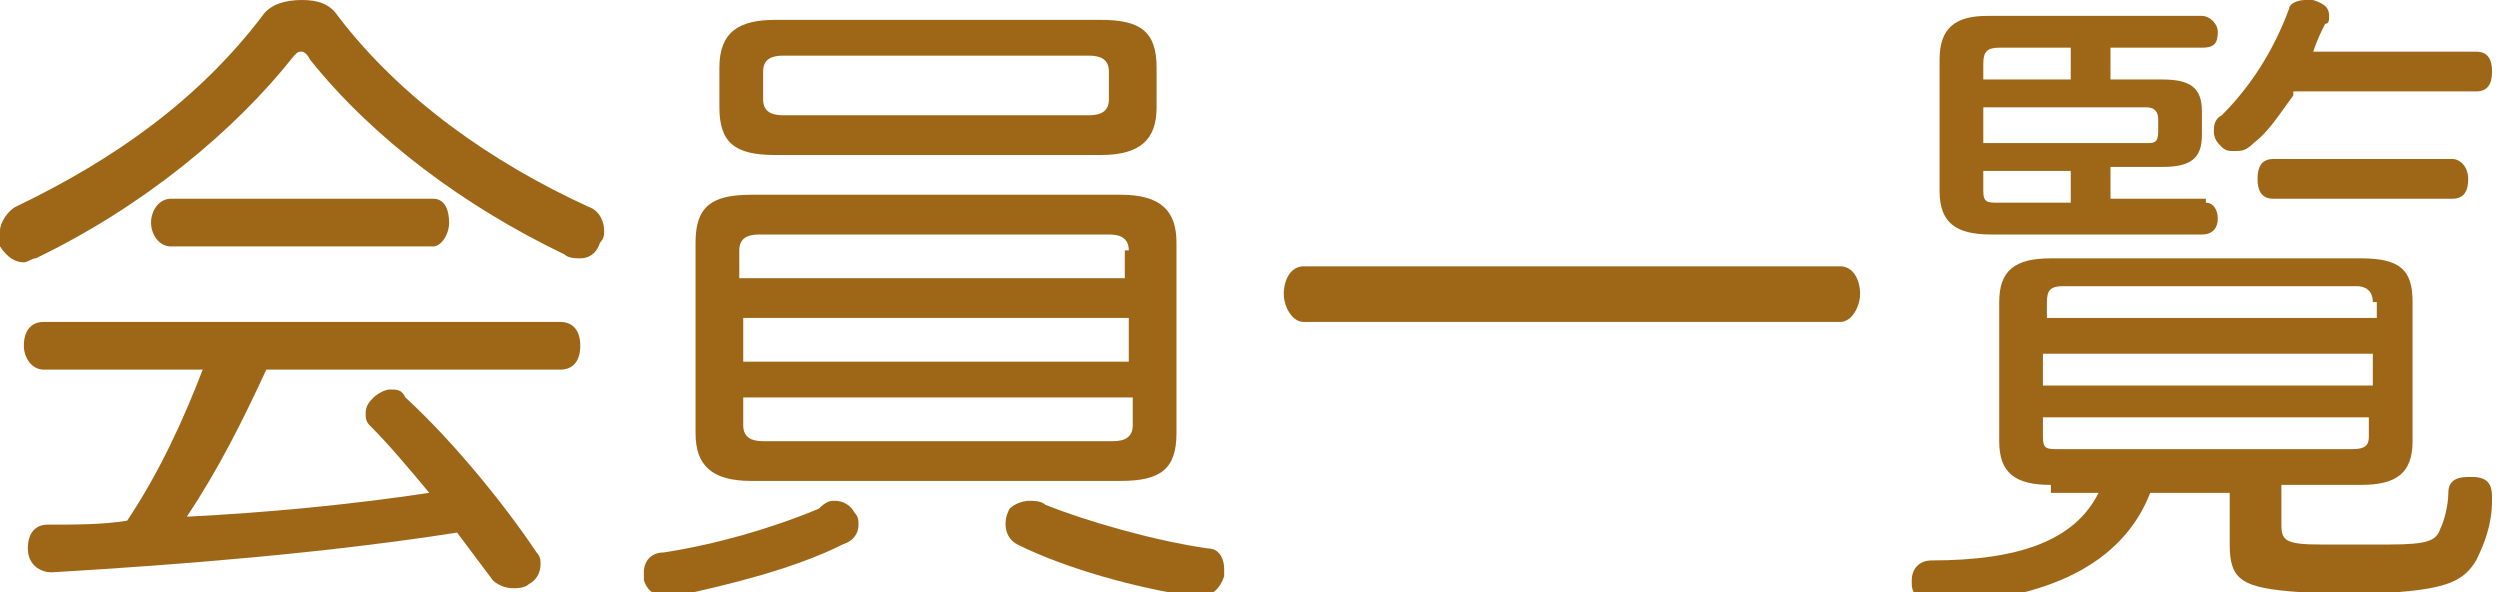 <?xml version="1.0" encoding="utf-8"?>
<!-- Generator: Adobe Illustrator 22.1.0, SVG Export Plug-In . SVG Version: 6.00 Build 0)  -->
<svg version="1.1" id="レイヤー_1" xmlns="http://www.w3.org/2000/svg" xmlns:xlink="http://www.w3.org/1999/xlink" x="0px"
	 y="0px" viewBox="0 0 62.9 14.9" style="enable-background:new 0 0 62.9 14.9;" xml:space="preserve">
<style type="text/css">
	.st0{fill:#9E6718;}
</style>
<g>
	<path class="st0" d="M-317.8,13.8c-0.1,0-0.2,0-0.3,0c-0.2-0.1-0.4-0.2-0.4-0.5c0-0.1,0-0.2,0.1-0.3c0.4-0.8,0.7-2.2,0.9-3.5
		c0-0.3,0.2-0.4,0.5-0.4c0,0,0,0,0.1,0c0.3,0,0.5,0.2,0.5,0.5c0,0,0,0.1,0,0.1c-0.1,1.2-0.5,2.8-0.9,3.8
		C-317.4,13.7-317.6,13.8-317.8,13.8z M-315.5,8c-0.8,0.1-1.6,0.1-2.3,0.2c0,0,0,0,0,0c-0.3,0-0.5-0.2-0.5-0.5
		c0-0.4,0.2-0.5,0.5-0.5c0.1,0,0.2,0,0.3,0c0.2,0,0.4,0,0.6,0c0.4-0.5,0.7-0.9,1.1-1.4c-0.7-0.9-1.7-1.8-2.3-2.4
		c-0.1-0.1-0.2-0.3-0.2-0.4c0-0.1,0.1-0.3,0.2-0.4c0.1-0.1,0.3-0.2,0.4-0.2c0.1,0,0.2,0,0.3,0.1c0.2,0.2,0.4,0.3,0.5,0.5
		c0.6-0.8,1.1-1.8,1.5-2.6c0.1-0.2,0.3-0.3,0.4-0.3c0.1,0,0.2,0,0.3,0.1c0.2,0.1,0.4,0.3,0.4,0.5c0,0.1,0,0.1,0,0.2
		c-0.4,0.8-1.1,1.9-1.8,2.9c0.3,0.4,0.6,0.7,0.9,1.1c0.6-0.9,1.2-1.9,1.7-2.7c0.1-0.2,0.3-0.3,0.5-0.3c0.1,0,0.2,0,0.3,0.1
		c0.2,0.1,0.4,0.3,0.4,0.5c0,0.1,0,0.2-0.1,0.2c-0.8,1.4-2.1,3.2-3.1,4.4c0.8-0.1,1.6-0.1,2.4-0.2c-0.2-0.4-0.4-0.7-0.5-1
		c0,0,0-0.1,0-0.2c0-0.2,0.1-0.3,0.3-0.4c0.1,0,0.2,0,0.2,0c0.2,0,0.3,0.1,0.4,0.2c0.4,0.7,1,1.8,1.2,2.6c0,0.1,0,0.1,0,0.2
		c0,0.2-0.1,0.3-0.3,0.4c-0.1,0-0.2,0.1-0.3,0.1c-0.2,0-0.3-0.1-0.4-0.3c-0.1-0.2-0.1-0.4-0.2-0.6c-0.5,0.1-1,0.1-1.5,0.2v6.6
		c0,0.3-0.2,0.4-0.6,0.4c-0.3,0-0.6-0.1-0.6-0.4V8z M-312,12.1c0,0.2-0.2,0.4-0.4,0.4c-0.1,0-0.1,0-0.2,0c-0.3,0-0.4-0.1-0.5-0.4
		c-0.1-0.8-0.3-1.7-0.6-2.6c0,0,0-0.1,0-0.1c0-0.2,0.1-0.4,0.4-0.4c0.1,0,0.1,0,0.2,0c0.2,0,0.4,0.1,0.4,0.3
		c0.3,0.9,0.5,1.8,0.7,2.7C-312,12-312,12.1-312,12.1z M-303.8,13.1c0.3,0,0.4,0.2,0.4,0.6c0,0.3-0.2,0.6-0.4,0.6h-8.7
		c-0.3,0-0.4-0.2-0.4-0.6c0-0.3,0.2-0.6,0.4-0.6h1.3V2c0-1,0.4-1.3,1.3-1.3h3.8c0.9,0,1.3,0.4,1.3,1.3v11.1H-303.8z M-305.9,2.2
		c0-0.4-0.2-0.4-0.5-0.4h-3.2c-0.3,0-0.5,0.1-0.5,0.4v2.5h4.1V2.2z M-310,8.8h4.1v-3h-4.1V8.8z M-310,13.1h4.1V9.9h-4.1V13.1z"/>
	<path class="st0" d="M-300.3,8c-0.6,0-1.3,0.1-1.9,0.1c0,0,0,0,0,0c-0.3,0-0.5-0.2-0.5-0.5c0-0.3,0.1-0.5,0.5-0.5
		c0.2,0,0.4,0,0.6,0c0.3-0.5,0.7-1,1-1.5c-0.5-0.8-1.2-1.7-1.7-2.3c-0.1-0.1-0.1-0.2-0.1-0.4c0-0.1,0.1-0.3,0.2-0.4
		c0.1-0.1,0.3-0.2,0.4-0.2c0.1,0,0.2,0,0.3,0.1c0.1,0.1,0.1,0.2,0.2,0.2c0.5-0.8,0.9-1.7,1.2-2.4c0.1-0.2,0.2-0.3,0.4-0.3
		c0.1,0,0.2,0,0.2,0c0.2,0.1,0.4,0.3,0.4,0.5c0,0.1,0,0.1,0,0.2c-0.4,0.9-0.9,1.8-1.5,2.8c0,0.1,0.1,0.1,0.1,0.2
		c0.2,0.3,0.4,0.6,0.6,0.9c0.5-0.8,1-1.7,1.3-2.4c0.1-0.2,0.3-0.3,0.4-0.3c0.1,0,0.2,0,0.3,0.1c0.2,0.1,0.3,0.3,0.3,0.5
		c0,0.1,0,0.2-0.1,0.3c-0.7,1.4-1.8,3.1-2.7,4.3c0.7,0,1.3-0.1,2-0.2c-0.1-0.4-0.2-0.7-0.4-1c0,0,0-0.1,0-0.2c0-0.2,0.1-0.4,0.3-0.4
		c0.1,0,0.2,0,0.2,0c0.2,0,0.3,0.1,0.4,0.3c0.3,0.7,0.6,1.6,0.8,2.3c0,0.1,0,0.1,0,0.2c0,0.2-0.1,0.4-0.4,0.5c0,0-0.1,0-0.2,0
		c-0.2,0-0.4-0.1-0.4-0.4c0-0.1,0-0.2-0.1-0.3c-0.3,0-0.6,0.1-0.9,0.1v6.6c0,0.3-0.2,0.4-0.5,0.4c-0.3,0-0.5-0.2-0.5-0.4V8z
		 M-300.9,9.4C-300.9,9.4-300.9,9.5-300.9,9.4c-0.1,1.3-0.3,2.7-0.6,3.8c-0.1,0.3-0.3,0.4-0.5,0.4c-0.1,0-0.1,0-0.2,0
		c-0.2-0.1-0.4-0.2-0.4-0.5c0-0.1,0-0.1,0-0.2c0.3-1,0.5-2.5,0.6-3.5c0-0.4,0.3-0.5,0.6-0.5c0,0,0,0,0,0
		C-301.1,9-300.9,9.1-300.9,9.4z M-298.3,9c0.2,0,0.4,0.1,0.4,0.3c0.2,0.8,0.4,2.1,0.5,2.9c0,0,0,0.1,0,0.1c0,0.3-0.1,0.5-0.5,0.5
		c0,0,0,0-0.1,0c-0.2,0-0.4-0.1-0.5-0.5c-0.1-0.8-0.2-2-0.4-2.8c0,0,0-0.1,0-0.2c0-0.2,0.2-0.4,0.4-0.4C-298.3,9-298.3,9-298.3,9z
		 M-290.5,5.8c0.1,1.4,0.1,2.5,0.3,3.5c0,0.1,0,0.2,0.1,0.3c0.4-0.8,0.7-1.7,0.9-2.6c0.1-0.2,0.2-0.4,0.4-0.4c0.1,0,0.1,0,0.2,0
		c0.2,0.1,0.3,0.2,0.3,0.4c0,0.1,0,0.1,0,0.2c-0.4,1.2-0.9,2.5-1.5,3.6c0.3,0.8,0.6,1.6,0.9,2c0.1,0.1,0.2,0.2,0.2,0.2
		s0.1-0.1,0.2-0.2c0.1-0.3,0.2-0.9,0.2-1.3c0-0.3,0.2-0.4,0.5-0.4c0,0,0,0,0,0c0.3,0,0.4,0.2,0.4,0.4c0,0,0,0,0,0
		c0,0.8-0.2,1.8-0.5,2.3c-0.2,0.4-0.5,0.6-0.8,0.6c-0.3,0-0.6-0.1-0.8-0.4c-0.4-0.4-0.8-1.2-1.1-2c-0.6,0.9-1.4,1.7-2.3,2.4
		c-0.1,0.1-0.3,0.2-0.4,0.2c-0.1,0-0.3-0.1-0.4-0.2c-0.1-0.1-0.1-0.2-0.1-0.4c0-0.2,0.1-0.3,0.2-0.4c0.2-0.2,0.4-0.3,0.6-0.5
		c-0.2,0.1-0.4,0.1-0.7,0.1h-2.2c-0.8,0-1.2-0.3-1.2-1.2V7.9c0-0.8,0.4-1.1,1.2-1.1h2.2c0.8,0,1.2,0.3,1.2,1.1v4.3
		c0,0.3,0,0.5-0.1,0.7c0.6-0.6,1.1-1.2,1.6-1.9c-0.1-0.4-0.2-0.8-0.3-1.2c-0.2-1.1-0.3-2.3-0.4-3.9h-5.8c-0.3,0-0.4-0.2-0.4-0.5
		c0-0.3,0.2-0.5,0.4-0.5h1c-0.1-0.8-0.2-1.5-0.4-2.2h-0.4c-0.3,0-0.4-0.2-0.4-0.5c0-0.3,0.1-0.5,0.4-0.5h1.9V0.4
		c0-0.3,0.2-0.4,0.6-0.4c0.4,0,0.6,0.1,0.6,0.4v1.2h1.8c0.3,0,0.4,0.2,0.4,0.5c0,0.3-0.1,0.5-0.4,0.5h-0.3c-0.1,0.8-0.3,1.5-0.5,2.2
		h1.6c0-1.3-0.1-2.7-0.1-4.4c0-0.3,0.2-0.4,0.6-0.4c0.4,0,0.6,0.1,0.6,0.4c0,0.7,0,1.4,0,2c0,0.8,0,1.6,0,2.3h2.5
		c0.3,0,0.4,0.2,0.4,0.5c0,0.3-0.1,0.5-0.4,0.5H-290.5z M-295.9,11.9c0,0.3,0.1,0.4,0.4,0.4h1.6c0.3,0,0.4-0.1,0.4-0.4v-1.5h-2.5
		V11.9z M-293.4,9.4V8.1c0-0.3-0.1-0.4-0.4-0.4h-1.6c-0.3,0-0.4,0.1-0.4,0.4v1.3H-293.4z M-295.7,2.5c0.1,0.6,0.2,1.2,0.3,1.8
		c0,0.2,0,0.3,0.1,0.5h1.1c0.2-0.7,0.4-1.5,0.5-2.2H-295.7z M-289.5,1c0.2,0,0.3,0.1,0.4,0.2c0.5,0.7,0.9,1.6,1.2,2.2
		c0,0.1,0,0.1,0,0.2c0,0.2-0.1,0.4-0.3,0.5c-0.1,0-0.2,0-0.2,0c-0.2,0-0.4-0.1-0.5-0.3c-0.2-0.5-0.7-1.4-1.1-2.1
		c-0.1-0.1-0.1-0.2-0.1-0.3c0-0.2,0.1-0.3,0.3-0.4C-289.7,1.1-289.6,1-289.5,1z"/>
	<path class="st0" d="M-282.5,3.1c0.3,0,0.4,0.2,0.4,0.5c0,0.3-0.1,0.5-0.4,0.5h-1c0.3,1,0.8,2,1.3,2.6C-282,6.8-282,7-282,7.1
		s0,0.3-0.2,0.4c-0.1,0.1-0.2,0.1-0.3,0.1c-0.2,0-0.3-0.1-0.4-0.3c-0.3-0.5-0.7-1.2-0.9-1.9c0.1,0.8,0.2,1.7,0.2,2.4v6.5
		c0,0.3-0.2,0.5-0.6,0.5c-0.3,0-0.5-0.2-0.5-0.5V8.6c0-0.7,0.1-1.8,0.2-2.9c-0.4,1.7-0.9,3.4-1.4,4.3c-0.1,0.2-0.3,0.3-0.5,0.3
		c-0.1,0-0.2,0-0.3-0.1c-0.1-0.1-0.2-0.3-0.2-0.4c0-0.1,0-0.3,0.1-0.4c0.8-1.3,1.6-3.5,2-5.3h-1.3c-0.3,0-0.4-0.2-0.4-0.5
		c0-0.3,0.2-0.5,0.4-0.5h1.4V0.4c0-0.3,0.2-0.5,0.5-0.5c0.4,0,0.6,0.2,0.6,0.5v2.6H-282.5z M-280.6,11.3c0.7-0.4,1.3-0.7,1.9-1.1
		c-0.2-0.4-0.4-0.9-0.6-1.2c0-0.1-0.1-0.2-0.1-0.3c0-0.2,0.1-0.3,0.3-0.4c0.1,0,0.2-0.1,0.3-0.1c0.2,0,0.3,0.1,0.4,0.2
		c0.4,0.8,0.8,1.6,1.1,2.2c0,0.1,0.1,0.3,0.1,0.4c0,0.2-0.1,0.3-0.3,0.4c-0.1,0.1-0.2,0.1-0.3,0.1c-0.2,0-0.4-0.1-0.4-0.3
		c0,0,0-0.1,0-0.1c-1.2,0.8-2.6,1.7-3.9,2.2c-0.1,0-0.1,0-0.2,0c-0.2,0-0.4-0.1-0.5-0.4c0-0.1-0.1-0.2-0.1-0.3
		c0-0.2,0.1-0.4,0.4-0.5c0.3-0.1,0.6-0.2,0.9-0.4V1.6c0-0.8,0.4-1.1,1.2-1.1h1.8c0.8,0,1.1,0.4,1.1,1.1v5.1c0,0.8-0.4,1.1-1.1,1.1
		h-1.9V11.3z M-278.7,3.6V1.9c0-0.3-0.1-0.3-0.4-0.3h-1.1c-0.3,0-0.4,0.1-0.4,0.3v1.7H-278.7z M-279.1,6.8c0.3,0,0.4-0.1,0.4-0.3
		V4.6h-1.9v2.2H-279.1z M-272.8,1.7c-0.1,1.7-0.3,3.3-0.7,4.9h1.5c0.3,0,0.4,0.2,0.4,0.5c0,0.3-0.1,0.5-0.4,0.5h-1.8
		c-0.1,0.3-0.2,0.7-0.4,1c0.3,0,0.5,0.2,0.5,0.4V13c0,0.4,0.1,0.5,0.6,0.5c0.4,0,0.5-0.1,0.6-0.5c0.1-0.4,0.1-1.2,0.1-1.7
		c0-0.4,0.2-0.5,0.5-0.5c0.4,0,0.5,0.1,0.5,0.5c0,0.8-0.1,1.8-0.2,2.3c-0.2,0.7-0.6,1-1.6,1c-1.2,0-1.5-0.3-1.5-1.1v-1.9
		c0-0.6,0-1.3,0.1-1.9c-1.1,2.2-2.4,3.7-3.9,5c-0.1,0.1-0.3,0.2-0.4,0.2c-0.2,0-0.4-0.1-0.5-0.2c-0.1-0.1-0.1-0.3-0.1-0.4
		c0-0.2,0.1-0.3,0.2-0.5c1.7-1.4,3.2-3.2,4-5.2c0.1-0.3,0.3-0.6,0.4-0.9h-2c-0.3,0-0.4-0.2-0.4-0.5c0-0.3,0.2-0.5,0.4-0.5h0.5V1.7
		h-0.5c-0.3,0-0.4-0.2-0.4-0.5c0-0.3,0.2-0.5,0.4-0.5h4.7c0.3,0,0.4,0.2,0.4,0.5c0,0.3-0.1,0.5-0.4,0.5H-272.8z M-275.3,1.7v4.9h0.7
		c0.5-1.6,0.7-3.3,0.8-4.9H-275.3z"/>
	<path class="st0" d="M-263.3,7.2c-0.3,0.5-0.5,0.9-0.8,1.4h7.9c0.3,0,0.4,0.2,0.4,0.5c0,0.3-0.2,0.5-0.4,0.5h-3.2
		c-0.4,0.9-1,1.8-1.8,2.5c1.5,0.4,3,1,4.3,1.6c0.3,0.1,0.4,0.3,0.4,0.5c0,0.1,0,0.2-0.1,0.4c-0.1,0.2-0.3,0.3-0.5,0.3
		c-0.1,0-0.2,0-0.3-0.1c-1.5-0.7-3.2-1.3-4.9-1.9c-0.1,0-0.2,0.1-0.2,0.1c-1.7,1-4,1.6-6.9,1.8c0,0,0,0-0.1,0
		c-0.3,0-0.5-0.2-0.5-0.5c0,0,0,0,0,0c0-0.3,0.2-0.5,0.5-0.5c2.2-0.1,4.2-0.6,5.7-1.2c-1.1-0.3-2.1-0.5-3-0.7
		c-0.4-0.1-0.7-0.3-0.7-0.6c0-0.2,0.1-0.4,0.3-0.7c0.3-0.3,0.6-0.6,0.8-0.9h-3.5c-0.3,0-0.4-0.2-0.4-0.5c0-0.3,0.2-0.5,0.4-0.5h4.3
		c0.3-0.4,0.6-0.9,0.9-1.4h-3.2c-1,0-1.4-0.3-1.4-1.2V4.2c0-0.9,0.4-1.2,1.4-1.2h2.3V1.6h-4.2c-0.3,0-0.4-0.2-0.4-0.5
		c0-0.3,0.2-0.6,0.4-0.6h13.4c0.3,0,0.4,0.2,0.4,0.6c0,0.3-0.2,0.5-0.4,0.5h-4.5V3h2.5c1,0,1.4,0.3,1.4,1.2v1.9
		c0,0.8-0.4,1.2-1.4,1.2H-263.3z M-267.6,4c-0.3,0-0.4,0.1-0.4,0.4v1.5c0,0.3,0.2,0.4,0.4,0.4h2.1V4H-267.6z M-264.9,9.6
		c-0.3,0.4-0.6,0.7-0.9,1c-0.1,0.1-0.1,0.1-0.1,0.2c0,0,0,0.1,0.1,0.1c1,0.2,2.1,0.4,3.3,0.8c0.8-0.6,1.4-1.3,1.8-2.1H-264.9z
		 M-261.9,3V1.6h-2.4V3H-261.9z M-261.9,6.2V4h-2.4v2.2H-261.9z M-258.5,6.2c0.3,0,0.5-0.1,0.5-0.4V4.4c0-0.3-0.2-0.4-0.5-0.4h-2.3
		v2.2H-258.5z"/>
</g>
<g>
	<path class="st0" d="M7.6,0c0.4,0,0.7,0.1,0.9,0.4c1.6,2.1,3.9,3.7,6.3,4.8c0.3,0.1,0.4,0.4,0.4,0.6c0,0.1,0,0.2-0.1,0.3
		c-0.1,0.3-0.3,0.4-0.5,0.4c-0.1,0-0.3,0-0.4-0.1c-2.5-1.2-4.8-2.9-6.4-4.9C7.7,1.3,7.6,1.3,7.6,1.3c-0.1,0-0.1,0-0.2,0.1
		C5.9,3.3,3.6,5.2,0.9,6.5c-0.1,0-0.2,0.1-0.3,0.1c-0.2,0-0.4-0.1-0.6-0.4C0,6,0,5.9,0,5.8c0-0.2,0.2-0.5,0.4-0.6
		C2.9,4,5,2.5,6.6,0.4C6.8,0.1,7.2,0,7.6,0z M6.7,9.3c-0.6,1.3-1.2,2.5-2,3.7c2-0.1,4.1-0.3,6.1-0.6c-0.5-0.6-1-1.2-1.5-1.7
		c-0.1-0.1-0.1-0.2-0.1-0.3c0-0.2,0.1-0.3,0.2-0.4c0.1-0.1,0.3-0.2,0.4-0.2c0.2,0,0.3,0,0.4,0.2c1.2,1.1,2.5,2.7,3.3,3.9
		c0.1,0.1,0.1,0.2,0.1,0.3c0,0.2-0.1,0.4-0.3,0.5c-0.1,0.1-0.3,0.1-0.4,0.1c-0.2,0-0.4-0.1-0.5-0.2c-0.3-0.4-0.6-0.8-0.9-1.2
		c-3.2,0.5-6.8,0.8-10.2,1c0,0,0,0,0,0c-0.3,0-0.6-0.2-0.6-0.6c0,0,0,0,0,0c0-0.4,0.2-0.6,0.5-0.6c0.7,0,1.4,0,2-0.1
		c0.8-1.2,1.4-2.5,1.9-3.8H1.1C0.8,9.3,0.6,9,0.6,8.7c0-0.4,0.2-0.6,0.5-0.6h13c0.3,0,0.5,0.2,0.5,0.6c0,0.4-0.2,0.6-0.5,0.6H6.7z
		 M10.9,5c0.3,0,0.4,0.3,0.4,0.6s-0.2,0.6-0.4,0.6H4.3C4,6.2,3.8,5.9,3.8,5.6S4,5,4.3,5H10.9z"/>
	<path class="st0" d="M21,12.6c0.2,0,0.4,0.1,0.5,0.3c0.1,0.1,0.1,0.2,0.1,0.3c0,0.2-0.1,0.4-0.4,0.5c-1.2,0.6-2.8,1-4.2,1.3
		c-0.1,0-0.1,0-0.2,0c-0.3,0-0.5-0.1-0.6-0.4c0,0,0-0.1,0-0.2c0-0.3,0.2-0.5,0.5-0.5c1.3-0.2,2.7-0.6,3.9-1.1
		C20.8,12.6,20.9,12.6,21,12.6z M28.2,4.9c1,0,1.4,0.4,1.4,1.2v4.8c0,0.9-0.4,1.2-1.4,1.2h-9.3c-1,0-1.4-0.4-1.4-1.2V6.1
		c0-0.9,0.4-1.2,1.4-1.2H28.2z M27.7,0.5c1,0,1.4,0.3,1.4,1.2v1c0,0.8-0.4,1.2-1.4,1.2h-8.2c-1,0-1.4-0.3-1.4-1.2v-1
		c0-0.9,0.5-1.2,1.4-1.2H27.7z M28.4,6.3c0-0.3-0.2-0.4-0.5-0.4h-8.8c-0.3,0-0.5,0.1-0.5,0.4V7h9.7V6.3z M18.7,8v1.1h9.7V8H18.7z
		 M18.7,10v0.7c0,0.3,0.2,0.4,0.5,0.4h8.8c0.3,0,0.5-0.1,0.5-0.4V10H18.7z M27.4,2.9c0.3,0,0.5-0.1,0.5-0.4V1.8
		c0-0.3-0.2-0.4-0.5-0.4h-7.7c-0.3,0-0.5,0.1-0.5,0.4v0.7c0,0.3,0.2,0.4,0.5,0.4H27.4z M30.4,13.8c0.3,0,0.4,0.3,0.4,0.5
		c0,0,0,0.1,0,0.2c-0.1,0.3-0.3,0.5-0.6,0.5c0,0-0.1,0-0.2,0c-1.4-0.2-3.2-0.7-4.4-1.3c-0.2-0.1-0.3-0.3-0.3-0.5
		c0-0.1,0-0.2,0.1-0.4c0.1-0.1,0.3-0.2,0.5-0.2c0.1,0,0.3,0,0.4,0.1C27.3,13.1,29,13.6,30.4,13.8z"/>
	<path class="st0" d="M32.8,8.1c-0.3,0-0.5-0.4-0.5-0.7c0-0.4,0.2-0.7,0.5-0.7h13.5c0.3,0,0.5,0.3,0.5,0.7c0,0.3-0.2,0.7-0.5,0.7
		H32.8z"/>
	<path class="st0" d="M51.6,12.2c-0.9,0-1.3-0.3-1.3-1.1V7.6c0-0.8,0.4-1.1,1.3-1.1h7.8c1,0,1.3,0.3,1.3,1.1v3.5
		c0,0.8-0.4,1.1-1.3,1.1h-2v1c0,0.4,0.1,0.5,1,0.5c0.2,0,0.4,0,0.7,0c0.4,0,0.8,0,1,0c1,0,1.2-0.1,1.3-0.4c0.1-0.2,0.2-0.6,0.2-0.9
		c0-0.3,0.2-0.4,0.5-0.4c0,0,0.1,0,0.1,0c0.4,0,0.5,0.2,0.5,0.5c0,0,0,0,0,0.1c0,0.6-0.2,1.1-0.4,1.5c-0.3,0.5-0.7,0.7-2,0.8
		c-0.3,0-0.7,0-1.2,0c-0.4,0-0.9,0-1.2,0c-1.5-0.1-1.8-0.3-1.8-1.2v-1.3h-2c-0.7,1.8-2.6,2.7-5.4,2.8c-0.3,0-0.6-0.2-0.6-0.5
		c0,0,0,0,0-0.1c0-0.3,0.2-0.5,0.5-0.5c2.2,0,3.6-0.5,4.2-1.7H51.6z M55.5,5.1c0.2,0,0.3,0.2,0.3,0.4c0,0.2-0.1,0.4-0.4,0.4h-5.3
		c-0.9,0-1.3-0.3-1.3-1.1V1.5c0-0.8,0.4-1.1,1.2-1.1h5.4c0.2,0,0.4,0.2,0.4,0.4c0,0.3-0.1,0.4-0.4,0.4h-2.3V2h1.3c0.7,0,1,0.2,1,0.8
		v0.6c0,0.6-0.3,0.8-1,0.8h-1.3v0.8H55.5z M52.1,2V1.2h-1.8c-0.3,0-0.4,0.1-0.4,0.4V2H52.1z M49.9,3.6h4.1c0.2,0,0.3,0,0.3-0.3V3
		c0-0.2-0.1-0.3-0.3-0.3h-4.1V3.6z M49.9,4.8c0,0.3,0.1,0.3,0.4,0.3h1.8V4.3h-2.2V4.8z M59.7,7.6c0-0.3-0.2-0.4-0.4-0.4h-7.4
		c-0.3,0-0.4,0.1-0.4,0.4v0.4h8.3V7.6z M59.7,8.9h-8.3v0.8h8.3V8.9z M51.4,10.5V11c0,0.3,0.1,0.3,0.4,0.3h7.4c0.3,0,0.4-0.1,0.4-0.3
		v-0.5H51.4z M57.7,2.4c-0.3,0.4-0.6,0.9-1,1.2c-0.2,0.2-0.3,0.2-0.5,0.2c-0.1,0-0.2,0-0.3-0.1c-0.1-0.1-0.2-0.2-0.2-0.4
		c0-0.1,0-0.3,0.2-0.4c0.7-0.7,1.3-1.6,1.7-2.7C57.6,0.1,57.8,0,58,0c0.1,0,0.1,0,0.2,0c0.3,0.1,0.4,0.2,0.4,0.4
		c0,0.1,0,0.2-0.1,0.2c-0.1,0.2-0.2,0.4-0.3,0.7h4.1c0.3,0,0.4,0.2,0.4,0.5s-0.1,0.5-0.4,0.5H57.7z M57.2,5c-0.3,0-0.4-0.2-0.4-0.5
		c0-0.3,0.1-0.5,0.4-0.5h4.5c0.2,0,0.4,0.2,0.4,0.5C62.1,4.8,62,5,61.7,5H57.2z"/>
</g>
<g>
	<path class="st0" d="M-156.2,3.1c-0.3,0-0.5-0.3-0.5-0.6c0-0.3,0.2-0.6,0.5-0.6h3.2c1,0,1.4,0.4,1.5,1.3c0,2.1,0.6,4,1.7,6
		c1,1.9,2.9,3.8,4.7,4.9c0.2,0.1,0.3,0.3,0.3,0.6c0,0.1,0,0.3-0.1,0.4c-0.2,0.2-0.4,0.3-0.6,0.3c-0.1,0-0.3,0-0.4-0.1
		c-2.9-1.9-5.2-4.9-6.1-8.9c-0.9,4-3.3,7-6.2,8.9c-0.2,0.1-0.3,0.2-0.5,0.2c-0.2,0-0.4-0.1-0.6-0.3c-0.1-0.1-0.1-0.3-0.1-0.4
		c0-0.2,0.1-0.4,0.4-0.6c1.8-1.2,3.6-2.9,4.6-4.9c1-1.9,1.6-3.9,1.7-5.7c0-0.4-0.1-0.4-0.5-0.4H-156.2z"/>
	<path class="st0" d="M-136.2,1c0.4,0,0.7,0.1,0.9,0.4c1.6,2.1,3.9,3.7,6.3,4.8c0.3,0.1,0.4,0.4,0.4,0.6c0,0.1,0,0.2-0.1,0.3
		c-0.1,0.3-0.3,0.4-0.5,0.4c-0.1,0-0.3,0-0.4-0.1c-2.5-1.2-4.8-2.9-6.4-4.9c-0.1-0.1-0.1-0.1-0.2-0.1s-0.1,0-0.2,0.1
		c-1.4,1.9-3.8,3.8-6.4,5.1c-0.1,0-0.2,0.1-0.3,0.1c-0.2,0-0.4-0.1-0.6-0.4c0-0.1-0.1-0.2-0.1-0.3c0-0.2,0.2-0.5,0.4-0.6
		c2.5-1.2,4.6-2.8,6.2-4.9C-137,1.1-136.6,1-136.2,1z M-137,10.3c-0.6,1.3-1.2,2.5-2,3.7c2-0.1,4.1-0.3,6.1-0.6
		c-0.5-0.6-1-1.2-1.5-1.7c-0.1-0.1-0.1-0.2-0.1-0.3c0-0.2,0.1-0.3,0.2-0.4c0.1-0.1,0.3-0.2,0.4-0.2c0.2,0,0.3,0,0.4,0.2
		c1.2,1.1,2.5,2.7,3.3,3.9c0.1,0.1,0.1,0.2,0.1,0.3c0,0.2-0.1,0.4-0.3,0.5c-0.1,0.1-0.3,0.1-0.4,0.1c-0.2,0-0.4-0.1-0.5-0.2
		c-0.3-0.4-0.6-0.8-0.9-1.2c-3.2,0.5-6.8,0.8-10.2,1c0,0,0,0,0,0c-0.3,0-0.6-0.2-0.6-0.6c0,0,0,0,0,0c0-0.4,0.2-0.6,0.5-0.6
		c0.7,0,1.4,0,2-0.1c0.8-1.2,1.4-2.5,1.9-3.8h-4.2c-0.3,0-0.5-0.2-0.5-0.6c0-0.4,0.2-0.6,0.5-0.6h13c0.3,0,0.5,0.2,0.5,0.6
		c0,0.4-0.2,0.6-0.5,0.6H-137z M-132.9,6c0.3,0,0.4,0.3,0.4,0.6s-0.2,0.6-0.4,0.6h-6.6c-0.3,0-0.4-0.3-0.4-0.6s0.2-0.6,0.4-0.6
		H-132.9z"/>
	<path class="st0" d="M-127,11.8c-0.3,0-0.4-0.2-0.4-0.5c0-0.3,0.2-0.5,0.4-0.5h6V9.9c0-0.3,0.2-0.4,0.6-0.4c0.4,0,0.6,0.2,0.6,0.4
		v0.8h6.4c0.3,0,0.4,0.2,0.4,0.5c0,0.3-0.2,0.5-0.4,0.5h-5.4c1.6,1.2,3.7,2.1,5.6,2.6c0.3,0.1,0.4,0.3,0.4,0.5c0,0.1,0,0.2,0,0.3
		c-0.1,0.3-0.3,0.4-0.6,0.4c-0.1,0-0.1,0-0.2,0c-2.4-0.7-4.6-2-6.1-3.4c0.1,0.3,0.1,0.6,0.1,1v2.4c0,0.3-0.2,0.4-0.6,0.4
		c-0.3,0-0.6-0.2-0.6-0.4v-2.4c0-0.3,0-0.7,0.1-1c-1.5,1.5-3.8,2.7-5.9,3.4c-0.1,0-0.2,0-0.3,0c-0.2,0-0.4-0.1-0.5-0.4
		c0-0.1,0-0.2,0-0.2c0-0.3,0.2-0.4,0.4-0.5c1.9-0.5,3.8-1.4,5.2-2.6H-127z M-116.4,5.9c-0.5,0.7-1.1,1.3-1.9,1.8
		c1.3,0.3,2.6,0.7,3.8,1.2c0.2,0.1,0.3,0.3,0.3,0.5c0,0.1,0,0.2,0,0.2c-0.1,0.2-0.3,0.4-0.5,0.4c-0.1,0-0.2,0-0.3,0
		c-1.4-0.6-2.9-1.1-4.6-1.5c-0.4,0.2-0.9,0.4-1.5,0.6c-1.6,0.5-3.4,0.8-5.5,0.9c-0.3,0-0.6-0.2-0.6-0.6c0,0,0,0,0,0
		c0-0.3,0.2-0.5,0.5-0.5c1.9,0,3.7-0.3,5.1-0.7c0.1,0,0.2,0,0.3-0.1c-0.8-0.2-1.7-0.3-2.5-0.5c-0.4-0.1-0.6-0.3-0.6-0.5
		c0-0.2,0.1-0.4,0.3-0.6c0.2-0.2,0.4-0.4,0.6-0.6h-3.4c-0.3,0-0.4-0.2-0.4-0.5c0-0.3,0.2-0.5,0.4-0.5h4.4c0.3-0.4,0.6-0.8,0.8-1.1
		c0.1-0.3,0.3-0.4,0.5-0.4c0.1,0,0.2,0,0.3,0c0.3,0.1,0.4,0.2,0.4,0.4c0,0.1,0,0.1-0.1,0.2c-0.2,0.3-0.4,0.5-0.6,0.8h7.5
		c0.3,0,0.4,0.2,0.4,0.5c0,0.3-0.1,0.5-0.4,0.5H-116.4z M-114.7,2.1c0.9,0,1.4,0.4,1.4,1.3v0.7c0,0.3-0.3,0.5-0.6,0.5
		c-0.4,0-0.6-0.2-0.6-0.5V3.5c0-0.3-0.2-0.4-0.5-0.4h-10.2c-0.3,0-0.5,0.1-0.5,0.4v0.5c0,0.3-0.3,0.5-0.6,0.5
		c-0.4,0-0.6-0.2-0.6-0.5V3.4c0-0.9,0.4-1.3,1.4-1.3h4.8V1.3c0-0.3,0.2-0.5,0.6-0.5c0.4,0,0.6,0.2,0.6,0.5v0.8H-114.7z M-122,5.9
		c-0.2,0.3-0.5,0.5-0.7,0.7c-0.1,0.1-0.1,0.1-0.1,0.2c0,0,0.1,0.1,0.2,0.1c0.9,0.1,2,0.3,3,0.6c0.7-0.4,1.4-0.9,1.9-1.5H-122z"/>
	<path class="st0" d="M-103.8,4.4c0,0.2,0,0.4-0.1,0.6c0,0,0,0.1,0,0.2c0.9,2.4,2.4,3.9,4.3,5.1c0.2,0.1,0.3,0.3,0.3,0.5
		c0,0.1,0,0.3-0.1,0.4c-0.1,0.2-0.4,0.4-0.6,0.4c-0.1,0-0.2,0-0.3-0.1c-1.8-1.2-3.2-2.7-4-4.5c-0.6,1.9-1.9,3.5-3.8,4.7
		c-0.1,0.1-0.2,0.1-0.4,0.1c-0.2,0-0.4-0.1-0.6-0.3c-0.1-0.1-0.1-0.2-0.1-0.3c0-0.2,0.1-0.4,0.3-0.5c1.8-1,3.1-2.6,3.5-4.6
		c0.1-0.4,0.2-0.9,0.3-1.5h-4c-0.4,0-0.5,0.1-0.5,0.5v10.4c0,0.3-0.3,0.5-0.6,0.5c-0.4,0-0.6-0.2-0.6-0.5V4.7c0-1,0.5-1.4,1.5-1.4
		h4.4c0-0.5,0-1.2,0-1.8c0-0.3,0.3-0.5,0.6-0.5c0.4,0,0.6,0.2,0.6,0.5c0,0.7,0,1.3,0,1.8h4.6c1,0,1.5,0.5,1.5,1.4v9.2
		c0,1.1-0.6,1.6-2,1.6c-0.7,0-1.4-0.1-2-0.2c-0.3,0-0.5-0.3-0.5-0.6c0,0,0-0.1,0-0.1c0-0.4,0.3-0.5,0.5-0.5c0,0,0.1,0,0.1,0
		c0.4,0.1,1.1,0.2,1.6,0.2c0.8,0,0.9-0.1,0.9-0.7V4.9c0-0.4-0.2-0.5-0.5-0.5H-103.8z"/>
</g>
<g>
	<path class="st0" d="M162.4,4.6c-1,0.1-2.1,0.1-3,0.1c-0.4,0-0.6-0.3-0.6-0.6c0-0.4,0.2-0.6,0.5-0.6c0.9,0,2,0,3-0.1V0.8
		c0-0.4,0.3-0.6,0.6-0.6c0.4,0,0.6,0.2,0.6,0.6v2.4c1-0.1,2-0.2,2.8-0.4c0.1,0,0.1,0,0.2,0c0.3,0,0.5,0.2,0.6,0.5c0,0.1,0,0.1,0,0.2
		c0,0.3-0.2,0.5-0.5,0.6c-0.9,0.2-2,0.3-3.1,0.4v2.8c1.1-0.3,2.3-0.5,3.4-0.5c2.8,0,4.5,1.4,4.5,3.7c0,2.1-1.4,3.5-3.3,3.5
		c-1.2,0-2.2-0.4-2.8-1.4c-0.1-0.1-0.1-0.3-0.1-0.4c0-0.2,0.1-0.4,0.3-0.5c0.1-0.1,0.3-0.1,0.4-0.1c0.2,0,0.4,0.1,0.5,0.3
		c0.4,0.6,0.9,0.9,1.7,0.9c1.1,0,2-0.8,2-2.2c0-1.5-1.1-2.5-3.2-2.5c-1.1,0-2.3,0.2-3.4,0.6v3.6c0,1.2-0.6,1.8-1.8,1.8
		c-0.6,0-1.3-0.2-1.9-0.7c-0.7-0.5-1.3-1.2-1.3-2c0-0.5,0.2-0.9,0.5-1.3c0.6-0.8,1.8-1.7,3.3-2.3V4.6z M162.4,9
		c-1,0.5-1.8,1.1-2.2,1.6c-0.2,0.3-0.3,0.5-0.3,0.8c0,0.4,0.3,0.7,0.7,1c0.3,0.2,0.8,0.4,1.1,0.4c0.5,0,0.7-0.2,0.7-0.8V9z
		 M172.2,4.4c0.1,0.1,0.2,0.3,0.2,0.5c0,0.2-0.1,0.4-0.2,0.5c-0.1,0.1-0.3,0.2-0.5,0.2c-0.2,0-0.4-0.1-0.5-0.2c-0.8-0.9-2-2-3-2.6
		c-0.2-0.1-0.3-0.3-0.3-0.4c0-0.1,0-0.3,0.2-0.4c0.1-0.2,0.3-0.2,0.5-0.2c0.1,0,0.3,0,0.4,0.1C170,2.3,171.4,3.4,172.2,4.4z"/>
	<path class="st0" d="M178.7,3.4c0,1,0,2-0.1,2.9h2.5c0.3,0,0.4,0.3,0.4,0.6c0,0.3-0.2,0.6-0.4,0.6h-2.6c0,0.1,0,0.1,0,0.2
		c0,0.2-0.1,0.4-0.1,0.6c0.8,1.4,1.9,2.6,2.7,3.3c0.2,0.2,0.3,0.4,0.3,0.6c0,0.1-0.1,0.3-0.2,0.4c-0.2,0.2-0.3,0.3-0.5,0.3
		c-0.1,0-0.3-0.1-0.4-0.2c-0.8-0.7-1.7-1.9-2.3-2.9c-0.6,1.7-1.5,3-2.8,4.3c-0.1,0.1-0.3,0.2-0.4,0.2c-0.2,0-0.3-0.1-0.5-0.2
		c-0.1-0.1-0.2-0.3-0.2-0.4c0-0.2,0.1-0.3,0.2-0.4c1.9-1.6,2.7-3.2,3.1-5.6h-2.8c-0.3,0-0.5-0.2-0.5-0.6c0-0.3,0.2-0.6,0.5-0.6h2.9
		c0.1-1,0.1-2,0.1-2.9h-1.3c-0.4,0.7-0.8,1.4-1.2,1.9c-0.1,0.2-0.3,0.3-0.5,0.3c-0.1,0-0.3,0-0.4-0.1c-0.1-0.1-0.2-0.3-0.2-0.4
		c0-0.1,0-0.3,0.1-0.4c0.9-1.1,1.6-2.6,2-4.2c0.1-0.3,0.3-0.4,0.5-0.4c0.1,0,0.1,0,0.2,0c0.3,0.1,0.4,0.2,0.4,0.4c0,0.1,0,0.1,0,0.2
		c-0.1,0.5-0.3,1-0.5,1.5h4.1c0.3,0,0.4,0.2,0.4,0.6c0,0.3-0.2,0.6-0.4,0.6H178.7z M188.2,12.4c0,1-0.5,1.4-1.4,1.4h-3.3
		c-1,0-1.4-0.4-1.4-1.4V2.9c0-1,0.5-1.4,1.4-1.4h3.3c1,0,1.4,0.4,1.4,1.4V12.4z M183.3,12.2c0,0.3,0.2,0.4,0.5,0.4h2.7
		c0.3,0,0.5-0.1,0.5-0.4V3.1c0-0.4-0.2-0.4-0.5-0.4h-2.7c-0.3,0-0.5,0.1-0.5,0.4V12.2z"/>
	<path class="st0" d="M193.2,8.5c1.4-1.3,3.3-2.2,5.7-2.2c2.7,0,4.4,1.5,4.4,3.6c0,2.5-2.3,4.1-6.2,4.1c-1.3,0-2.7-0.2-3.6-0.5
		c-0.3-0.1-0.5-0.3-0.5-0.7c0-0.1,0-0.1,0-0.2c0.1-0.3,0.3-0.5,0.6-0.5c0.1,0,0.1,0,0.2,0c0.8,0.2,2.1,0.4,3.3,0.4
		c2.9,0,4.8-1.1,4.8-2.9c0-1.2-1.1-2.3-3.1-2.3c-2.2,0-4,0.8-5.4,2.2c-0.3,0.3-0.5,0.4-0.8,0.4c-0.1,0-0.2,0-0.2,0
		c-0.4-0.1-0.6-0.3-0.6-0.8c0,0,0-0.1,0-0.2c0.2-1.7,0.5-3.4,0.9-5c0.1-0.3,0.3-0.5,0.6-0.5c0,0,0.1,0,0.1,0c0.3,0,0.5,0.2,0.5,0.5
		c0,0.1,0,0.1,0,0.2c-0.3,1.2-0.6,2.5-0.6,3C193.3,7.8,193.2,8.1,193.2,8.5L193.2,8.5z M200.8,1.8c0.4,0,0.6,0.3,0.6,0.7
		c0,0,0,0,0,0.1c0,0.4-0.3,0.6-0.7,0.6c0,0,0,0-0.1,0c-2-0.1-4.6-0.6-6.4-1.1c-0.3-0.1-0.5-0.3-0.5-0.6c0-0.1,0-0.1,0-0.2
		c0.1-0.3,0.3-0.5,0.6-0.5c0.1,0,0.1,0,0.2,0C196.2,1.2,198.8,1.6,200.8,1.8z"/>
	<path class="st0" d="M217.1,8.3c-0.2,1.2-0.8,1.9-2,1.9c-0.8,0-1.7-0.3-2.5-0.9c-0.1-0.1-0.2-0.3-0.2-0.5c0-0.1,0-0.3,0.1-0.4
		c0.1-0.2,0.3-0.3,0.5-0.3c0.1,0,0.3,0,0.4,0.2c0.4,0.3,1,0.6,1.5,0.6c0.5,0,0.7-0.2,0.8-0.9c0.1-0.6,0.2-1.5,0.2-2.6
		c-0.8,0-1.6,0-2.4,0.1c-1,0.1-2,0.1-3.1,0.2c0,0.6,0,1.2,0,1.8c0,2.9,0.1,3.6,0.3,4c0.4,0.7,1.3,0.9,3.3,0.9c1.6,0,3.1-0.2,4.2-0.4
		c0.1,0,0.2,0,0.2,0c0.3,0,0.6,0.2,0.6,0.5c0,0,0,0.1,0,0.1c0,0.4-0.2,0.6-0.6,0.7c-1.2,0.2-2.8,0.4-4.4,0.4c-2.5,0-3.9-0.4-4.5-1.4
		c-0.4-0.7-0.6-1.5-0.6-4.2c0-0.1,0-0.3,0-0.4c0-0.6,0-1.2,0-1.8c-0.8,0-1.7,0.1-2.5,0.2c0,0-0.1,0-0.1,0c-0.3,0-0.5-0.3-0.6-0.6
		c0,0,0,0,0,0c0-0.3,0.2-0.6,0.5-0.6c0.9-0.1,1.7-0.1,2.6-0.2c0-1,0-2.1,0-3c0-0.4,0.3-0.6,0.7-0.6c0.4,0,0.7,0.2,0.7,0.6
		c0,0.9,0,1.9,0,2.9c1-0.1,2-0.1,3-0.2c0.7,0,1.5-0.1,2.4-0.1c0-0.3,0-0.7,0-1c0-0.7,0-1.3,0-1.9c0-0.4,0.3-0.6,0.6-0.6
		c0.4,0,0.7,0.2,0.7,0.6c0,0.5,0,0.9,0,1.4c0,0.5,0,1,0,1.5c0.9,0,1.8,0,2.7-0.1c0.4,0,0.6,0.2,0.6,0.6c0,0.4-0.2,0.6-0.6,0.6
		c-0.9,0-1.8,0-2.8,0C217.3,6.5,217.2,7.5,217.1,8.3z"/>
</g>
<g>
	<path class="st0" d="M303.2,4.6c-1,0.1-2.1,0.1-3,0.1c-0.4,0-0.6-0.3-0.6-0.6c0-0.4,0.2-0.6,0.5-0.6c0.9,0,2,0,3-0.1V0.8
		c0-0.4,0.3-0.6,0.6-0.6c0.4,0,0.6,0.2,0.6,0.6v2.4c1-0.1,2-0.2,2.8-0.4c0.1,0,0.1,0,0.2,0c0.3,0,0.5,0.2,0.6,0.5c0,0.1,0,0.1,0,0.2
		c0,0.3-0.2,0.5-0.5,0.6c-0.9,0.2-2,0.3-3.1,0.4v2.8c1.1-0.3,2.3-0.5,3.4-0.5c2.8,0,4.5,1.4,4.5,3.7c0,2.1-1.4,3.5-3.3,3.5
		c-1.2,0-2.2-0.4-2.8-1.4c-0.1-0.1-0.1-0.3-0.1-0.4c0-0.2,0.1-0.4,0.3-0.5c0.1-0.1,0.3-0.1,0.4-0.1c0.2,0,0.4,0.1,0.5,0.3
		c0.4,0.6,0.9,0.9,1.7,0.9c1.1,0,2-0.8,2-2.2c0-1.5-1.1-2.5-3.2-2.5c-1.1,0-2.3,0.2-3.4,0.6v3.6c0,1.2-0.6,1.8-1.8,1.8
		c-0.6,0-1.3-0.2-1.9-0.7c-0.7-0.5-1.3-1.2-1.3-2c0-0.5,0.2-0.9,0.5-1.3c0.6-0.8,1.8-1.7,3.3-2.3V4.6z M303.2,9
		c-1,0.5-1.8,1.1-2.2,1.6c-0.2,0.3-0.3,0.5-0.3,0.8c0,0.4,0.3,0.7,0.7,1c0.3,0.2,0.8,0.4,1.1,0.4c0.5,0,0.7-0.2,0.7-0.8V9z M313,4.4
		c0.1,0.1,0.2,0.3,0.2,0.5c0,0.2-0.1,0.4-0.2,0.5c-0.1,0.1-0.3,0.2-0.5,0.2s-0.4-0.1-0.5-0.2c-0.8-0.9-2-2-3-2.6
		c-0.2-0.1-0.3-0.3-0.3-0.4c0-0.1,0-0.3,0.2-0.4c0.1-0.2,0.3-0.2,0.5-0.2c0.1,0,0.3,0,0.4,0.1C310.8,2.3,312.1,3.4,313,4.4z"/>
	<path class="st0" d="M316.6,14.4c0,0.3-0.2,0.5-0.6,0.5c-0.4,0-0.6-0.2-0.6-0.5V1.7c0-0.8,0.4-1.2,1.3-1.2h3.4
		c0.9,0,1.3,0.3,1.3,1.2v3.1c0,0.8-0.4,1.2-1.3,1.2h-3.5V14.4z M320.3,1.9c0-0.3-0.2-0.4-0.5-0.4h-2.7c-0.3,0-0.4,0.1-0.4,0.4v0.9
		h3.6V1.9z M319.8,5c0.3,0,0.5-0.1,0.5-0.4V3.7h-3.6V5H319.8z M323.9,7.3c0.9,0,1.4,0.4,1.4,1.3v2.5c0,0.9-0.4,1.3-1.4,1.3h-3.7
		c-0.9,0-1.4-0.4-1.4-1.3V8.6c0-0.9,0.4-1.3,1.4-1.3H323.9z M323.6,11.4c0.3,0,0.5-0.1,0.5-0.4V8.8c0-0.3-0.2-0.4-0.5-0.4h-3.1
		c-0.3,0-0.5,0.1-0.5,0.4V11c0,0.3,0.2,0.4,0.5,0.4H323.6z M324,6c-0.9,0-1.3-0.3-1.3-1.2V1.7c0-0.8,0.4-1.2,1.3-1.2h3.5
		c0.9,0,1.3,0.4,1.3,1.2v11.4c0,1.1-0.5,1.5-1.8,1.5c-0.5,0-1.1,0-1.6-0.1c-0.3-0.1-0.4-0.3-0.4-0.6c0,0,0-0.1,0-0.1
		c0-0.3,0.2-0.5,0.5-0.5c0,0,0.1,0,0.1,0c0.4,0.1,1,0.1,1.3,0.1c0.6,0,0.7-0.1,0.7-0.8V6H324z M327.7,1.9c0-0.3-0.1-0.4-0.4-0.4
		h-2.9c-0.3,0-0.5,0.1-0.5,0.4v0.9h3.8V1.9z M327.7,3.7h-3.8v0.9c0,0.3,0.2,0.4,0.5,0.4h3.4V3.7z"/>
	<path class="st0" d="M332.6,1.7c0.5,0,0.6,0.3,0.6,0.7c0,0.7,0,1.4,0,2c0,1,0,2,0.1,2.7c0.2,1.9,0.4,3.2,0.9,4.1
		c0.2,0.4,0.6,0.7,1,0.7c0.4,0,0.7-0.1,0.9-0.5c0.3-0.5,0.6-1.3,0.8-2.4c0.1-0.4,0.2-0.6,0.6-0.6c0,0,0.1,0,0.2,0
		c0.4,0,0.6,0.2,0.6,0.6c0,0,0,0.1,0,0.1c-0.2,1.5-0.6,2.6-1.2,3.3c-0.5,0.7-1.2,0.9-1.8,0.9c-0.7,0-1.4-0.3-1.9-1.1
		c-0.7-1-1.2-2.8-1.3-5.1c-0.1-1.3-0.1-3.2-0.1-4.9C331.9,2,332.2,1.7,332.6,1.7z M341.4,2.5c0.2,0,0.4,0.1,0.5,0.3
		c1.5,2.1,2.7,5.3,2.9,8.1c0,0,0,0.1,0,0.1c0,0.4-0.2,0.7-0.6,0.8c-0.1,0-0.1,0-0.2,0c-0.4,0-0.6-0.2-0.7-0.6
		c-0.2-2.7-1.2-5.6-2.6-7.6c-0.1-0.1-0.1-0.3-0.1-0.4c0-0.2,0.1-0.4,0.3-0.5C341.2,2.6,341.3,2.5,341.4,2.5z"/>
	<path class="st0" d="M354.1,0.1c0.4,0,0.7,0.1,0.9,0.4c1.7,2.2,3.9,3.7,6.3,4.9c0.3,0.1,0.4,0.3,0.4,0.6c0,0.1,0,0.2-0.1,0.3
		c-0.1,0.2-0.4,0.4-0.6,0.4c-0.1,0-0.2,0-0.3-0.1c-2.6-1.3-5-3.2-6.4-5.1c-0.1-0.1-0.1-0.1-0.2-0.1c-0.1,0-0.1,0-0.2,0.1
		c-1.4,2-3.9,4-6.4,5.1c-0.1,0-0.2,0.1-0.3,0.1c-0.2,0-0.4-0.1-0.6-0.4c0-0.1-0.1-0.2-0.1-0.3c0-0.2,0.1-0.5,0.4-0.6
		c2.5-1.2,4.6-2.9,6.2-4.9C353.4,0.2,353.7,0.1,354.1,0.1z M358,8.1c1,0,1.4,0.4,1.4,1.4v3.5c0,1-0.4,1.4-1.4,1.4h-7.7
		c-1,0-1.4-0.4-1.4-1.4V9.4c0-1,0.4-1.4,1.4-1.4H358z M357.6,13.2c0.3,0,0.5-0.1,0.5-0.4V9.7c0-0.4-0.2-0.4-0.5-0.4h-6.9
		c-0.3,0-0.5,0.1-0.5,0.4v3.1c0,0.4,0.2,0.4,0.5,0.4H357.6z M357.4,5.1c0.3,0,0.5,0.3,0.5,0.6c0,0.3-0.2,0.6-0.5,0.6h-6.5
		c-0.3,0-0.5-0.3-0.5-0.6c0-0.3,0.2-0.6,0.5-0.6H357.4z"/>
	<path class="st0" d="M367.2,4.7c0,0.1,0,0.2,0,0.3c0,0.1,0,0.2,0,0.3c0,0.2,0,0.5,0,0.7c0.2-0.2,0.3-0.3,0.5-0.5
		c0.2-0.2,0.4-0.3,0.6-0.5c1.4-1,2.8-1.6,4.3-1.6c2.7,0,4.4,1.9,4.4,4.5c0,2-0.7,3.5-2.4,4.5c-1.1,0.6-2.7,1-4.2,1
		c-0.4,0-0.7-0.3-0.7-0.7c0-0.4,0.2-0.7,0.7-0.7c1.2,0,2.7-0.3,3.6-0.8c1.1-0.7,1.7-1.7,1.7-3.3c0-1.9-1.3-3.2-3.1-3.2
		c-1.4,0-2.6,0.6-3.9,1.5c-0.5,0.4-0.9,0.8-1.4,1.3c0,0.6,0,1.3,0,1.9c0,1.5,0,3,0,4.5c0,0.4-0.2,0.6-0.7,0.6
		c-0.4,0-0.6-0.3-0.6-0.6c0-0.8,0-1.5,0-2.2c0-0.7,0-1.3,0-1.8c0-0.3,0-0.8,0.1-1.4c-0.2,0.3-0.4,0.7-0.6,1c-0.3,0.4-0.8,1-1.2,1.7
		c-0.1,0.2-0.3,0.3-0.5,0.3c-0.1,0-0.3,0-0.4-0.2c-0.1-0.1-0.2-0.3-0.2-0.5c0-0.2,0-0.3,0.2-0.5c0.7-1,1.8-2.3,2.8-3.4
		c0-0.7,0-1.7,0-2.4c-0.8,0-1.5,0.2-2.3,0.2c0,0,0,0-0.1,0c-0.3,0-0.5-0.2-0.5-0.6c0,0,0,0,0,0c0-0.4,0.2-0.6,0.5-0.6
		c0.8-0.1,1.6-0.2,2.4-0.2c0-0.8,0-1.6,0.1-2.4c0-0.4,0.2-0.6,0.7-0.6c0.4,0,0.6,0.2,0.6,0.6c0,0,0,0,0,0c0,0.8-0.1,1.5-0.1,2.3
		c0.4,0,0.6,0.2,0.6,0.5c0,0.2-0.1,0.4-0.3,0.6L367.2,4.7z"/>
	<path class="st0" d="M389.9,8.3c-0.2,1.2-0.8,1.9-2,1.9c-0.8,0-1.7-0.3-2.5-0.9c-0.1-0.1-0.2-0.3-0.2-0.5c0-0.1,0-0.3,0.1-0.4
		c0.1-0.2,0.3-0.3,0.5-0.3c0.1,0,0.3,0,0.4,0.2c0.4,0.3,1,0.6,1.5,0.6c0.5,0,0.7-0.2,0.8-0.9c0.1-0.6,0.2-1.5,0.2-2.6
		c-0.8,0-1.6,0-2.4,0.1c-1,0.1-2,0.1-3.1,0.2c0,0.6,0,1.2,0,1.8c0,2.9,0.1,3.6,0.3,4c0.4,0.7,1.3,0.9,3.3,0.9c1.6,0,3.1-0.2,4.2-0.4
		c0.1,0,0.2,0,0.2,0c0.3,0,0.6,0.2,0.6,0.5c0,0,0,0.1,0,0.1c0,0.4-0.2,0.6-0.6,0.7c-1.2,0.2-2.8,0.4-4.4,0.4c-2.5,0-3.9-0.4-4.5-1.4
		c-0.4-0.7-0.6-1.5-0.6-4.2c0-0.1,0-0.3,0-0.4c0-0.6,0-1.2,0-1.8c-0.8,0-1.7,0.1-2.5,0.2c0,0-0.1,0-0.1,0c-0.3,0-0.5-0.3-0.6-0.6
		c0,0,0,0,0,0c0-0.3,0.2-0.6,0.5-0.6c0.9-0.1,1.7-0.1,2.6-0.2c0-1,0-2.1,0-3c0-0.4,0.3-0.6,0.7-0.6c0.4,0,0.7,0.2,0.7,0.6
		c0,0.9,0,1.9,0,2.9c1-0.1,2-0.1,3-0.2c0.7,0,1.5-0.1,2.4-0.1c0-0.3,0-0.7,0-1c0-0.7,0-1.3,0-1.9c0-0.4,0.3-0.6,0.6-0.6
		s0.7,0.2,0.7,0.6c0,0.5,0,0.9,0,1.4c0,0.5,0,1,0,1.5c0.9,0,1.8,0,2.7-0.1c0.4,0,0.6,0.2,0.6,0.6c0,0.4-0.2,0.6-0.6,0.6
		c-0.9,0-1.8,0-2.8,0C390.1,6.5,390,7.5,389.9,8.3z"/>
</g>
<g>
	<path class="st0" d="M-457.3,1.7c0-0.4,0.3-0.7,0.8-0.7c0.4,0,0.7,0.2,0.7,0.7v11.3c0,0.4-0.3,0.7-0.7,0.7c-0.5,0-0.8-0.2-0.8-0.7
		V7.8h-6.8v5.3c0,0.4-0.3,0.7-0.8,0.7c-0.4,0-0.8-0.2-0.8-0.7V1.7c0-0.4,0.3-0.7,0.8-0.7c0.4,0,0.8,0.2,0.8,0.7v4.7h6.8V1.7z"/>
	<path class="st0" d="M-442.3,7.4c0,3.9-2.1,6.5-5.6,6.5s-5.6-2.5-5.6-6.5c0-3.9,2.2-6.5,5.6-6.5C-444.5,0.9-442.3,3.4-442.3,7.4z
		 M-451.9,7.4c0,3.1,1.6,5.1,4,5.1c2.5,0,4-2,4-5.2c0-3-1.6-5-4-5C-450.4,2.3-451.9,4.3-451.9,7.4z"/>
	<path class="st0" d="M-432.8,13c-0.2,0.5-0.5,0.7-1,0.7c-0.5,0-0.8-0.2-1-0.8l-2.4-6.1c-0.5-1.2-1.2-3.5-1.5-4.5
		c0,1,0.2,3.9,0.2,6.2v4.4c0,0.4-0.3,0.6-0.8,0.6c-0.4,0-0.7-0.2-0.7-0.6V2c0-0.6,0.4-0.9,1-0.9c0.7,0,1,0.3,1.3,0.8l2.9,7.4
		c0.3,0.8,0.8,2.3,1,3c0.2-0.7,0.6-2.1,1-3l2.9-7.3c0.3-0.6,0.6-0.9,1.3-0.9c0.6,0,1,0.4,1,0.9v11.1c0,0.4-0.3,0.6-0.7,0.6
		c-0.4,0-0.8-0.2-0.8-0.6V8.6c0-2.3,0.2-5.1,0.3-6.2c-0.3,1-1.1,3.3-1.5,4.4L-432.8,13z"/>
	<path class="st0" d="M-423.3,11.7c0,0.4,0.2,0.5,0.6,0.5h5.7c0.4,0,0.6,0.3,0.6,0.7c0,0.4-0.2,0.7-0.6,0.7h-6.2
		c-1.1,0-1.6-0.5-1.6-1.7v-9c0-1.2,0.5-1.7,1.6-1.7h6.1c0.4,0,0.6,0.3,0.6,0.7c0,0.4-0.2,0.7-0.6,0.7h-5.6c-0.4,0-0.5,0.2-0.5,0.6
		v3.3h5.5c0.4,0,0.6,0.3,0.6,0.7c0,0.4-0.2,0.7-0.6,0.7h-5.5V11.7z"/>
</g>
</svg>
